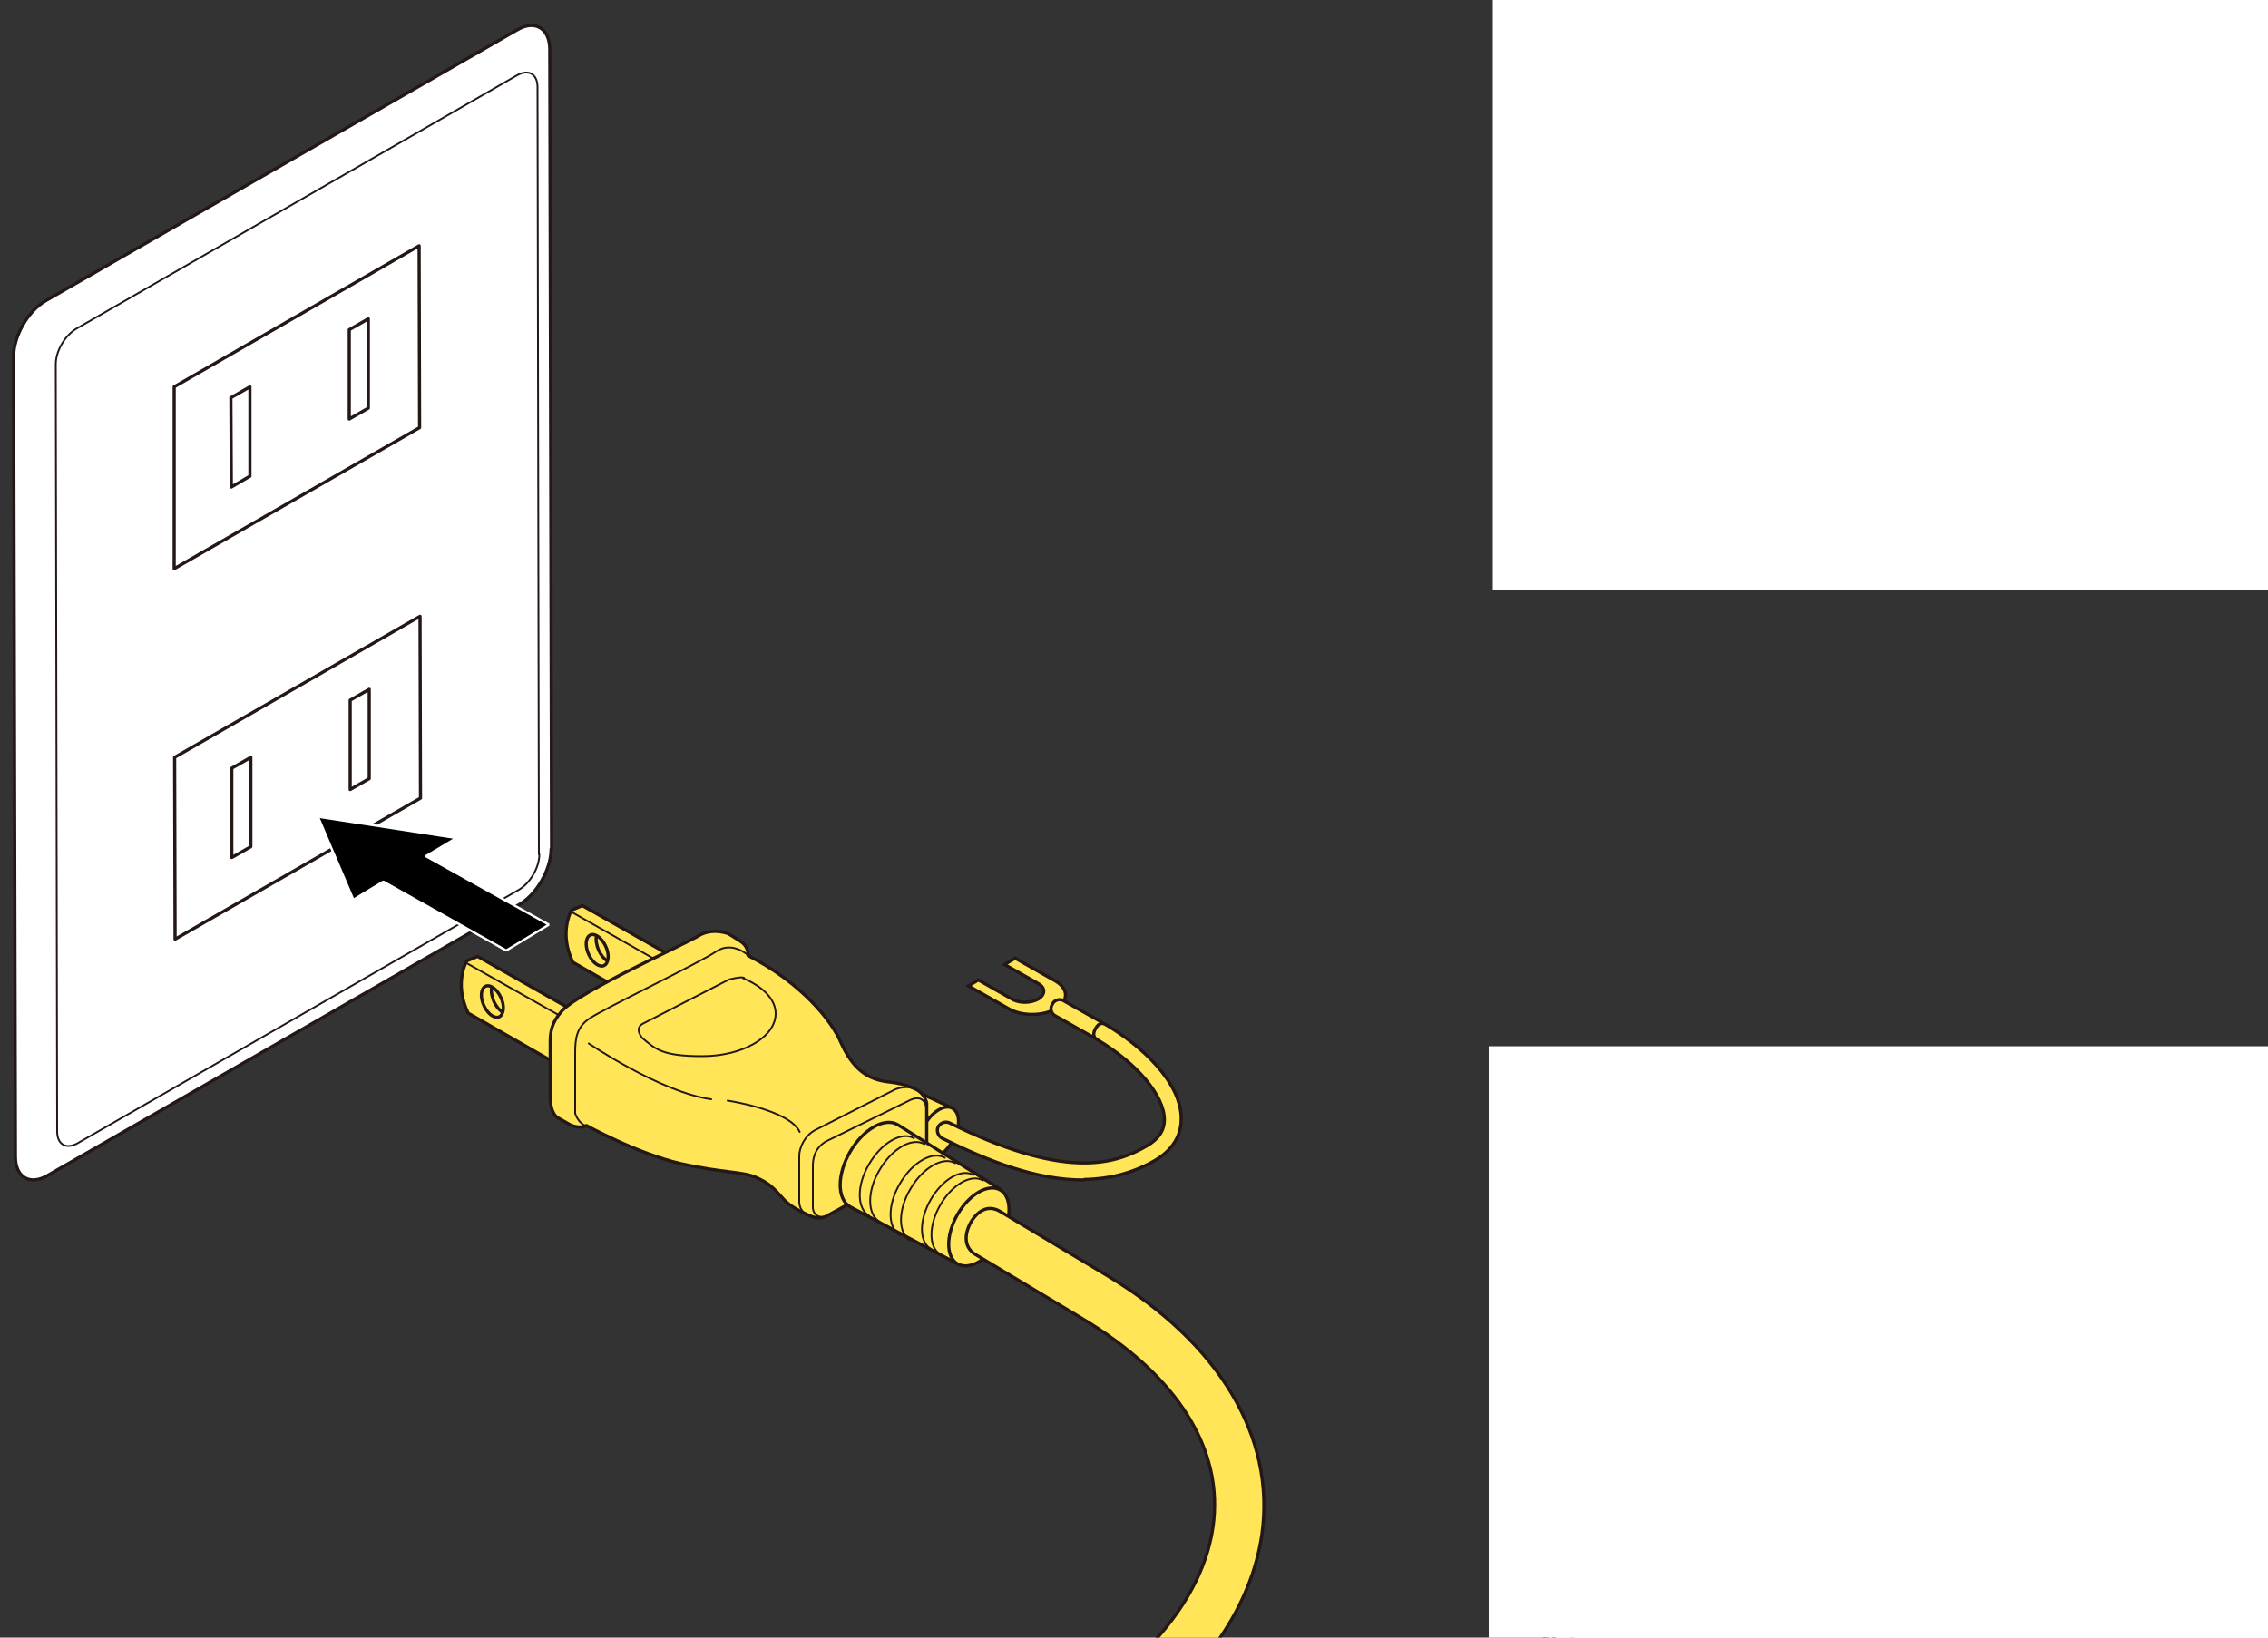 <?xml version="1.0" encoding="UTF-8"?>
<svg id="_レイヤー_1" data-name="レイヤー_1" xmlns="http://www.w3.org/2000/svg" version="1.1" viewBox="0 0 500 361.1">
  <rect x="0" y="0" width="500" height="361.1" fill="#333333" stroke="none"/>
  <!-- Generator: Adobe Illustrator 29.1.0, SVG Export Plug-In . SVG Version: 2.1.0 Build 142)  -->
  <defs>
    <style>
      .st0, .st1 {
        fill: #231815;
      }

      .st2, .st3, .st4, .st5, .st6, .st7, .st8, .st9, .st10, .st11, .st12, .st13, .st14, .st15, .st16, .st17, .st18, .st19, .st20, .st21, .st22, .st23, .st24, .st25, .st26 {
        stroke: #231815;
      }

      .st2, .st3, .st27, .st5, .st28, .st29, .st19, .st21, .st30, .st23, .st26 {
        stroke-width: .7px;
      }

      .st2, .st31, .st32, .st28, .st10, .st11, .st14, .st16, .st20, .st26 {
        fill: #fff;
      }

      .st3, .st4, .st27, .st5, .st33, .st6, .st8, .st29, .st11, .st15, .st18, .st22, .st23, .st25, .st26 {
        stroke-linejoin: round;
      }

      .st3, .st34, .st35, .st33, .st8, .st9, .st29, .st12, .st18, .st21, .st25 {
        fill: none;
      }

      .st4, .st27, .st5, .st36, .st6, .st15, .st17, .st19, .st22, .st30, .st23, .st24 {
        fill: #ffe557;
      }

      .st4, .st35, .st36, .st8, .st11, .st16, .st22, .st25 {
        stroke-width: .4px;
      }

      .st27, .st34, .st35, .st33, .st32, .st28, .st36, .st29, .st30 {
        stroke: #000;
      }

      .st27, .st5, .st33, .st6, .st8, .st29, .st15, .st22 {
        stroke-linecap: round;
      }

      .st34, .st33, .st32, .st7, .st9, .st10, .st12, .st13, .st24 {
        stroke-width: .4px;
      }

      .st37 {
        stroke: #fff;
        stroke-miterlimit: 1;
        stroke-width: .5px;
      }

      .st6 {
        stroke-width: .6px;
      }

      .st7 {
        fill: #f29600;
      }

      .st7, .st9, .st13, .st20 {
        stroke-miterlimit: 10;
      }

      .st13 {
        fill: #1eaa39;
      }

      .st1 {
        fill-rule: evenodd;
      }

      .st14, .st17, .st18, .st20 {
        stroke-width: .7px;
      }

      .st15 {
        stroke-width: .4px;
      }
    </style>
  </defs>
  <g>
    <g>
      <path class="st26" d="M121.5,187.2c0,4.5-3.2,10.1-7.1,12.3l-103.9,59.7c-3.9,2.3-7.1.4-7.1-4.1l-.4-176.5c0-4.5,3.2-10.1,7.1-12.3L114,6.6c3.9-2.3,7.1-.4,7.2,4.1l.4,176.6Z"/>
      <path class="st11" d="M118.9,188.4c0,2.9-2,6.3-4.5,7.8l-97.3,55.9c-2.5,1.4-4.5.3-4.5-2.6l-.3-169.2c0-2.9,2-6.3,4.5-7.8L114,16.6c2.5-1.4,4.5-.3,4.5,2.6l.3,169.2Z"/>
      <g>
        <polygon class="st3" points="92.5 94.3 38.4 125.4 38.4 85.3 92.4 54.2 92.5 94.3"/>
        <polygon class="st3" points="81.2 90 77 92.4 77 72.7 81.2 70.3 81.2 90"/>
        <polygon class="st3" points="55.1 105 51 107.4 50.9 87.7 55.1 85.3 55.1 105"/>
      </g>
      <g>
        <polygon class="st3" points="92.7 176 38.6 207.1 38.5 167 92.6 135.9 92.7 176"/>
        <polygon class="st3" points="81.4 171.7 77.2 174.1 77.2 154.4 81.4 152 81.4 171.7"/>
        <polygon class="st3" points="55.3 186.7 51.1 189.1 51.1 169.4 55.3 167 55.3 186.7"/>
      </g>
    </g>
    <g>
      <g>
        <g>
          <path class="st5" d="M203.2,254.7l-3.3-1.9c-.7-1.8-2.1-5.6-1-7.6,1.6-2.9,3.4-4.2,4.9-3.7l6.3,2.9"/>
          <path class="st5" d="M203.8,255.3c-1.7-1-1.8-4.2,0-7.2,1.7-3,4.5-4.7,6.2-3.7,1.7,1,1.8,4.2,0,7.2-1.7,3-4.5,4.7-6.2,3.7Z"/>
        </g>
        <g>
          <path class="st19" d="M221.5,212.7l7.4,4.2c1.6.9,1.6,2.4,0,3.4-1.6.9-4.2,1-5.8,0l-7.4-4.2-2.2,1.3,9,5.1c2.8,1.6,7.5,1.6,10.3-.1,2.8-1.7,2.8-4.3,0-6l-9-5.1-2.2,1.3Z"/>
          <path class="st19" d="M237.3,218.1h.4c.9,0,1.7.8,1.7,1.7v9.4c0,.9-.8,1.7-1.7,1.7h-.4c-.9,0-1.7-.8-1.7-1.7v-9.4c0-.9.8-1.7,1.7-1.7Z" transform="translate(-74.6 321.3) rotate(-60.6)"/>
        </g>
        <path class="st19" d="M239.1,260.2c-10.6.1-21.5-4.3-31.4-9.2-.9-.5-1.3-1.6-.9-2.5.5-.9,1.6-1.3,2.5-.9,24.9,12.3,36,9.5,43.5,5.1,2.6-1.5,3.9-3.4,3.9-5.8,0-5.3-6.1-12.5-14.9-17.7-.9-.5-.8-1.6-.2-2.5.5-.9,1.2-1.3,2.1-.8,7.7,4.5,16.8,12.7,16.7,20.9,0,2.6-1,6.3-5.8,9.1-5,2.9-10.3,4.1-15.7,4.2Z"/>
      </g>
      <g>
        <g>
          <g>
            <path class="st23" d="M128.4,224l-23.1-13.1-2.4,1s-2.9,4.9.3,11.5l21.8,12.5"/>
            <line class="st25" x1="102.9" y1="212.4" x2="126.3" y2="225.6"/>
            <path class="st3" d="M106.7,221.8c.9,1.9,2.4,2.9,3.4,2.4,1-.5,1.2-2.5.3-4.3-.9-1.9-2.4-2.9-3.4-2.4-1,.5-1.2,2.4-.3,4.3Z"/>
          </g>
          <path class="st3" d="M108.4,217.7c-.2.9,0,2,.5,3.2.5,1,1.1,1.8,1.8,2.2"/>
        </g>
        <g>
          <g>
            <path class="st23" d="M151.5,212.8l-23.1-13.1-2.4,1s-2.9,4.9.3,11.5l21.8,12.5"/>
            <line class="st4" x1="126" y1="201.1" x2="149.4" y2="214.4"/>
            <path class="st3" d="M129.8,210.5c.9,1.9,2.4,2.9,3.4,2.4,1-.5,1.2-2.5.3-4.3-.9-1.9-2.4-2.9-3.4-2.4-1,.5-1.2,2.4-.3,4.3Z"/>
          </g>
          <path class="st23" d="M131.5,206.4c-.2.9,0,2,.5,3.2.5,1,1.1,1.8,1.8,2.2"/>
        </g>
        <path class="st5" d="M204.3,256.3v-13s-.3-2.2-2.6-3.2c-2.3-1-3.8-1.3-5.6-1.5-4.8-.5-8.1-2.8-10.8-8.9-2-4.6-8.5-12.9-20.4-19,0,0,.3-1.8-1.6-3.1l-2.7-1.7s-3.5-1.4-6.5.4c-3,1.9-26.2,12.2-30.2,16.6-2.4,2.7-2.6,4.7-2.6,7.2v11.8s-.1,3.5,1.7,4.6l2.3,1.3s2,1.3,4,.4c0,0,11.2,6.2,20.8,8.4,9.5,2.1,13.5,1.7,16.5,3,3.2,1.4,4,2.5,6.2,4.9,1.3,1.4,3.2,2.4,4.7,3.1,2.5,1.3,3.7,1.2,5.2.3l21.5-11.8Z"/>
        <path class="st8" d="M204.3,244.8s-.1-4.3-4.3-1.9l-17.3,8.5c-2.5,1.1-3.5,3.3-3.5,5.6v9.3s0,2.7,3.2,1.9"/>
        <path class="st8" d="M201.7,240.1s-1.6-.9-4.3.1l-17.7,9c-2.3,1.2-3.5,3.9-3.5,5.7v9.9s-.2,1.9,1.6,3.1"/>
        <path class="st8" d="M165,210.7s-3.5-3.3-7.1-.9c-3.6,2.5-25.4,12.9-28.1,14.9-2.6,1.8-3,4.2-3,7.4v13.4s.6,2.3,2.7,2.9"/>
        <path class="st8" d="M129.8,230.1s15.9,10.8,27,12.3"/>
        <path class="st8" d="M160.4,242.7s13.6,2,15.9,6.9"/>
        <path class="st8" d="M163.8,215.7c4.3,1.8,7.2,4.6,7.2,7.8,0,5.2-7.3,9.4-16.2,9.4s-10.3-1.6-13.2-4c0,0-1.8-2,0-3.1l19.1-9.8s2.6-.7,3.3-.4Z"/>
        <g>
          <g>
            <path class="st5" d="M211.1,278.7l-23.7-12.6c-2.9-1.7-2.9-7.1,0-12.1,2.9-5,7.6-7.7,10.5-6l22.7,14.3"/>
            <path class="st5" d="M211.1,278.7c-2.6-1.5-2.6-6.4,0-10.9,2.6-4.5,6.8-6.9,9.4-5.4,2.6,1.5,2.6,6.4,0,10.9-2.6,4.5-6.8,6.9-9.4,5.4Z"/>
          </g>
          <g>
            <path class="st8" d="M207.3,276.6c-2.6-1.5-2.6-6.4,0-10.9,2.6-4.5,6.8-6.9,9.4-5.4"/>
            <path class="st8" d="M205.2,275.4c-2.6-1.5-2.6-6.4,0-10.9,2.6-4.5,6.8-6.9,9.4-5.4"/>
          </g>
          <g>
            <path class="st8" d="M200.7,273.6c-2.7-1.6-2.8-6.7,0-11.4,2.7-4.7,7.2-7.3,9.9-5.7"/>
            <path class="st8" d="M198.4,272.4c-2.7-1.6-2.8-6.7,0-11.4,2.7-4.7,7.2-7.3,9.9-5.7"/>
          </g>
          <g>
            <path class="st8" d="M193.9,269.4c-2.7-1.6-2.8-6.7,0-11.4,2.7-4.7,7.2-7.3,9.9-5.7"/>
            <path class="st8" d="M191.6,268.1c-2.7-1.6-2.8-6.7,0-11.4,2.7-4.7,7.2-7.3,9.9-5.7"/>
          </g>
        </g>
      </g>
    </g>
    <g>
      <path class="st2" d="M349-9.6v46.6c0,4.1,2.6,8.3,8,11.4l125.7,72.9c10.6,6.2,28,6.2,38.6,0l396.1-229.8c5.3-3.1,8-7.1,8-11.2v-46.2"/>
      <path class="st2" d="M917.1-153.4l-396.1,229.8c-10.6,6.2-28,6.2-38.6,0L356.7,3.4c-10.6-6.2-10.6-16.2,0-22.4l396.1-229.8c10.6-6.2,28-6.2,38.6,0l125.7,72.9c10.6,6.2,10.6,16.2,0,22.4Z"/>
      <g>
        <g>
          <polygon class="st3" points="744.6 -20 747 -24.5 749.3 -27.4 749.3 -33.6 721.9 -17.8 721.9 -11.6 724.3 -11.4 726.6 -9.7 744.6 -20"/>
          <polygon class="st11" points="743.3 -26.6 724.7 -15.9 724.7 -17.9 743.3 -28.6 743.3 -26.6"/>
        </g>
        <line class="st9" x1="744.9" y1="-19.9" x2="738.1" y2="-23.5"/>
        <line class="st9" x1="749.6" y1="-27.3" x2="743.7" y2="-30.4"/>
        <line class="st9" x1="743.4" y1="-28.5" x2="741.9" y2="-29.2"/>
        <line class="st9" x1="724.6" y1="-15.9" x2="722.1" y2="-17.1"/>
        <line class="st9" x1="724.3" y1="-11.6" x2="721.8" y2="-12.8"/>
      </g>
      <g>
        <g>
          <polygon class="st9" points="897.6 -125.5 897.6 -103.4 870.1 -87.6 870.1 -109.7 897.6 -125.5"/>
          <polygon class="st7" points="891.6 -120.5 891.6 -118.3 897.1 -121.5 897.1 -123.6 891.6 -120.5"/>
          <polygon class="st13" points="870.6 -108.4 870.6 -106.3 876.1 -109.4 876.1 -111.6 870.6 -108.4"/>
          <polygon class="st20" points="887.7 -122.3 888.8 -120.5 889.9 -121.2 890 -116.1 895 -119 895 -104.7 872.9 -92 872.9 -106.3 877.9 -109.2 877.9 -114.3 879.2 -115 880.1 -118 887.7 -122.3"/>
        </g>
        <line class="st9" x1="894.7" y1="-104.8" x2="878.9" y2="-114.4"/>
        <line class="st9" x1="890" y1="-115.7" x2="883.1" y2="-119.8"/>
      </g>
      <g>
        <g>
          <polygon class="st26" points="799.5 -54.9 775.9 -41.3 775.8 -53.2 799.4 -66.8 799.5 -54.9"/>
          <polygon class="st26" points="796.1 -63.3 777.2 -52.4 777.2 -50 796.1 -60.9 796.1 -63.3"/>
        </g>
        <line class="st12" x1="799.5" y1="-54.9" x2="792.5" y2="-58.9"/>
        <line class="st12" x1="796.1" y1="-63.4" x2="794.9" y2="-64.1"/>
        <line class="st12" x1="777" y1="-49.9" x2="775.8" y2="-50.6"/>
      </g>
      <g>
        <g>
          <polygon class="st26" points="845.1 -81.2 821.5 -67.7 821.5 -79.6 845.1 -93.1 845.1 -81.2"/>
          <polygon class="st26" points="841.7 -89.7 822.8 -78.8 822.8 -76.4 841.8 -87.2 841.7 -89.7"/>
        </g>
        <line class="st12" x1="845.1" y1="-81.2" x2="838.2" y2="-85.2"/>
        <line class="st12" x1="841.8" y1="-89.8" x2="840.5" y2="-90.5"/>
        <line class="st12" x1="822.7" y1="-76.2" x2="821.5" y2="-76.9"/>
      </g>
      <g>
        <g>
          <path class="st18" d="M606.5,58.9l25.8-14.8c.6-.3,1.1-1.2,1.1-1.9v-8.1c0-.7-.5-1-1.1-.6l-27.8,16c-.6.3-1.1,1.2-1.1,1.9v5.5s3.1,2,3.1,2Z"/>
          <polygon class="st11" points="606.1 50.5 606.1 53.7 607.5 52.9 607.5 51.1 626.7 40.1 626.7 41.9 627.8 41.3 627.8 38 606.1 50.5"/>
        </g>
        <line class="st12" x1="632.1" y1="42.7" x2="627.7" y2="40.2"/>
        <line class="st12" x1="606.1" y1="53.7" x2="603.5" y2="52.2"/>
        <line class="st12" x1="627.8" y1="38" x2="626" y2="37"/>
        <line class="st12" x1="626.7" y1="41.9" x2="624.9" y2="40.9"/>
      </g>
      <g>
        <g>
          <path class="st18" d="M665.2,25.5l25.8-14.8c.6-.3,1.1-1.2,1.1-1.9V.7c0-.7-.5-1-1.1-.6l-27.8,16c-.6.3-1.1,1.2-1.1,1.9v5.5s3.1,2,3.1,2Z"/>
          <polygon class="st11" points="664.7 17.1 664.7 20.4 666.2 19.6 666.2 17.7 685.3 6.7 685.3 8.6 686.4 7.9 686.4 4.7 664.7 17.1"/>
        </g>
        <line class="st12" x1="690.7" y1="9.4" x2="686.4" y2="6.8"/>
        <line class="st12" x1="664.7" y1="20.4" x2="662.1" y2="18.9"/>
        <line class="st12" x1="686.4" y1="4.7" x2="684.6" y2="3.6"/>
        <line class="st12" x1="685.3" y1="8.6" x2="683.5" y2="7.6"/>
      </g>
      <g>
        <path class="st19" d="M570.6,70.5c0,3.7-2.6,8.2-5.8,10s-5.8.3-5.8-3.3,2.6-8.2,5.8-10,5.8-.3,5.8,3.3Z"/>
        <path class="st24" d="M565.5,71.5c0,1.5-1,3.3-2.3,4-1.3.7-2.3.1-2.3-1.3,0-1.5,1-3.3,2.3-4,1.3-.7,2.3-.1,2.3,1.3Z"/>
        <line class="st10" x1="564.9" y1="70" x2="562.9" y2="68.9"/>
        <path class="st10" d="M561.5,75.6s-2.3-1.3-2.1-1.2"/>
      </g>
      <g>
        <path class="st0" d="M430.3,69.8c-.3-.4-.6-.8-.9-1l-4.6-2.7c-.4-.2-.7-.2-.9-.1-.3.1-.4.4-.4.8v3.6c0,.4.1.8.4,1.3.3.4.6.8.9,1l4.6,2.7c.4.2.7.2.9.1.3-.1.4-.4.4-.8v-3.6c0-.4-.1-.9-.4-1.3M429.2,73.3h0c0,.2,0,.3-.1.3,0,0-.2,0-.3,0l-3.3-1.9c-.1,0-.2-.2-.3-.3,0-.2-.1-.3-.1-.5v-2.8c0-.1,0-.2.1-.3,0,0,.2,0,.3,0l3.3,1.9c.1,0,.3.2.3.4,0,.1.1.3.1.5v2.8Z"/>
        <path class="st0" d="M439.1,75.9c0-.4-.1-.9-.4-1.3-.3-.4-.6-.8-.9-1l-6.2-3.6v6.5s1.5.9,1.5.9v-4.7c0-.1,0-.3.1-.3,0,0,.2,0,.3,0l.6.4c.1,0,.3.2.3.4,0,.1.1.3.1.5v4.7s1.3.8,1.3.8v-4.7c0-.1,0-.3.2-.3,0,0,.2,0,.3,0l.6.4c.1,0,.2.2.3.4,0,.1.1.3.1.5v4.7s1.5.9,1.5.9v-5.1Z"/>
        <path class="st0" d="M416.6,62.9c0-.4.1-.7.4-.8.3-.1.6-.1.9.1l4.7,2.7v1.3s-4.1-2.3-4.1-2.3c-.1,0-.2,0-.3,0-.1,0-.1.1-.1.3v2.8c0,.1,0,.3.1.5,0,.1.2.3.3.3l4.1,2.3v1.3s-4.7-2.7-4.7-2.7c-.4-.2-.7-.6-.9-1-.3-.4-.4-.9-.4-1.3v-3.6Z"/>
        <path class="st0" d="M409.1,63.7l-4.1-2.4c-.4-.2-.7-.6-1-1-.3-.4-.4-.9-.4-1.3v-5.1s1.5.9,1.5.9v4.7c0,.2,0,.3.1.5,0,.2.2.3.3.4l3.5,2v1.3Z"/>
        <path class="st0" d="M396.7,50l6.1,3.5v1.3s-4.1-2.3-4.1-2.3c-.1,0-.2,0-.3,0,0,0-.1.1-.1.3v.3c0,.1,0,.3.1.5,0,.2.2.3.3.3l3.9,2.2v1.3s-3.9-2.2-3.9-2.2c-.1,0-.2,0-.3,0,0,0-.1.2-.1.3v.2c0,.1,0,.3.1.5,0,.1.2.3.3.3l4.1,2.3v1.3s-4.7-2.7-4.7-2.7c-.4-.2-.7-.6-.9-1-.3-.4-.4-.9-.4-1.3v-5.1Z"/>
        <path class="st0" d="M409.7,57.5l6.1,3.5v1.3s-4.1-2.3-4.1-2.3c-.1,0-.3,0-.3,0,0,0-.1.1-.1.3v.3c0,.1,0,.3.1.5,0,.2.2.3.3.3l3.9,2.2v1.3s-3.9-2.2-3.9-2.2c-.1,0-.3,0-.3,0,0,0-.1.2-.1.3v.2c0,.1,0,.3.1.5,0,.2.2.3.3.3l4.1,2.3v1.3s-4.7-2.7-4.7-2.7c-.4-.2-.7-.6-1-1-.3-.4-.4-.9-.4-1.3v-5.1Z"/>
      </g>
      <g>
        <path class="st0" d="M762.5-37.2c-.7.4-1.3.2-1.3-.8v-2.3s.4-.3.4-.3v2.3c0,.7.4.8.8.5s.8-.8.8-1.5v-2.3s.4-.3.4-.3v2.3c0,.9-.5,1.8-1.3,2.2M765.2-38.8c-.3.2-.7.3-1,.2l.3-.5c.2,0,.5,0,.7-.1.3-.2.6-.5.6-.8s-.3-.3-.5-.4c-.5,0-.9,0-.9-.7,0-.6.4-1.2.9-1.5s.6-.2.9-.2l-.2.6c-.2,0-.4,0-.6.1s-.5.4-.5.7c0,.4.3.4.7.4.4,0,.8,0,.8.7s-.5,1.3-1,1.6M767.7-40.2l-1,.6v-3.8s.9-.5.9-.5c.6-.3.9-.2.9.4s-.2.8-.4,1.1c.3,0,.5.1.6.6s-.3,1.2-1,1.6M767.5-43.4l-.3.2v1.2s.3-.2.3-.2c.5-.3.6-.7.6-1s-.2-.4-.6-.2M767.7-41.8l-.5.3v1.1s.5-.3.5-.3c.4-.2.6-.6.6-.9s-.2-.4-.5-.2M769.1-43.1l.9-.5v.4s-.9.5-.9.5v-.4ZM772.5-43l-.4-1-1,.6-.4,1.4-.5.3,1.2-4.5.3-.2,1.3,3-.5.3ZM771.6-45.2s0,0,0,0h0c0,.1-.3,1.4-.3,1.4l.7-.4-.3-.9Z"/>
        <polygon class="st0" points="859.2 -89.9 859.2 -93.6 859.6 -93.9 859.6 -90.6 860.9 -91.3 860.9 -90.8 859.2 -89.9"/>
        <path class="st0" d="M863.4-92.3l-.4-1-1,.6-.4,1.4-.5.3,1.2-4.5.3-.2,1.3,3-.5.3ZM862.5-94.5s0,0,0,0h0c0,.1-.3,1.4-.3,1.4l.7-.4-.3-.9Z"/>
        <path class="st0" d="M866.4-94l-1.7-1.7s0,0,0,0c0,0,0,0,0,.1v2.7s-.4.3-.4.3v-3.8s.4-.2.4-.2l1.7,1.7h0c0,0,0,0,0,0v-2.7s.4-.3.4-.3v3.8s-.3.2-.3.2Z"/>
        <g>
          <path class="st0" d="M650.8,27.9l-.8.5v-3.8s.8-.5.8-.5c1.1-.6,1.7-.2,1.7.9,0,1-.7,2.3-1.8,2.9M650.9,24.6l-.4.2v2.8s.3-.2.3-.2c1-.6,1.4-1.5,1.4-2.2,0-.8-.5-1.1-1.3-.7"/>
          <path class="st0" d="M654.1,24.6l-.6.4v1.5s-.4.3-.4.3v-3.8s1-.6,1-.6c.7-.4,1.1-.1,1.1.5s-.5,1.4-1,1.7M654,22.9l-.5.3v1.3s.5-.3.5-.3c.4-.2.6-.6.6-1s-.3-.5-.7-.3"/>
          <path class="st0" d="M647.6,33.7c-.4.3-.7.2-.7-.3s.2-.6.3-.8c-.1,0-.2,0-.3-.3,0-.4.3-.8.7-1s.7-.1.7.3-.1.5-.2.6c.1,0,.3,0,.3.4s-.3.9-.7,1.1M647.6,32.6c-.3.2-.4.4-.4.6s.2.3.4.2.4-.4.4-.7-.2-.3-.4-.1M647.6,31.5c-.2.1-.4.4-.4.6s.2.3.4.2.4-.3.4-.6-.1-.3-.4-.2"/>
          <polygon class="st0" points="649.8 32.4 649 31.8 648.9 31.9 648.9 32.9 648.6 33.1 648.6 30.7 648.9 30.6 648.9 31.5 649.7 30.1 650 29.9 649.2 31.4 650.2 32.2 649.8 32.4"/>
          <polygon class="st0" points="650.8 31.8 650.5 32 651.3 29.2 651.5 29 650.8 31.8"/>
          <path class="st0" d="M652.7,30.8c-.3.2-.6.2-.7.2l.2-.3c.1,0,.3,0,.6-.1.3-.2.5-.5.5-.7,0-.3-.2-.3-.4-.2h-.3c0,.1,0-.1,0-.1h.3c.2-.3.4-.5.4-.7s0-.3-.4-.1-.4.4-.5.6h-.2c0-.2.3-.6.7-.9s.6,0,.6.3-.1.5-.3.6c.2,0,.3.1.3.4s-.2.8-.8,1.2"/>
          <path class="st0" d="M654.3,29.8c-.4.2-.7,0-.7-.8s.2-1.4.7-1.6.7.1.7.8-.2,1.4-.7,1.7M654.3,27.7c-.3.2-.4.7-.4,1.2s.1.8.4.7.4-.7.4-1.2,0-.9-.4-.7"/>
          <polygon class="st0" points="656.6 28.5 656.6 27.5 655.6 28 655.6 29 655.3 29.2 655.3 26.9 655.6 26.7 655.6 27.7 656.6 27.2 656.6 26.1 656.9 26 656.9 28.3 656.6 28.5"/>
          <path class="st0" d="M657.6,27.6s0,0,0,0c0,0,0,0,0,0l.5-.3v.3s-1.1.6-1.1.6l.6-1.4s0,0,0,0c0,0,0,0,0,0l-.5.3v-.3s1-.6,1-.6l-.6,1.4Z"/>
        </g>
        <g>
          <path class="st0" d="M591.8,61.9l-.8.5v-3.8s.8-.5.8-.5c1.1-.6,1.7-.2,1.7.9,0,1-.7,2.3-1.8,2.9M591.8,58.5l-.4.2v2.8s.3-.2.3-.2c1-.6,1.4-1.5,1.4-2.2,0-.8-.5-1.1-1.3-.7"/>
          <path class="st0" d="M595.1,58.5l-.6.4v1.5s-.4.3-.4.3v-3.8s1-.6,1-.6c.7-.4,1.1-.1,1.1.5s-.5,1.4-1,1.7M594.9,56.8l-.5.3v1.3s.5-.3.5-.3c.4-.2.6-.6.6-1s-.3-.5-.7-.3"/>
          <path class="st0" d="M588.6,67.6c-.4.3-.7.2-.7-.3s.2-.6.3-.8c-.1,0-.2,0-.3-.3,0-.4.3-.8.7-1s.7-.1.7.3-.1.5-.2.6c.1,0,.3,0,.3.4s-.3.9-.7,1.1M588.6,66.5c-.3.2-.4.4-.4.6s.2.3.4.2.4-.4.4-.7-.2-.3-.4-.1M588.6,65.5c-.2.1-.4.4-.4.6s.2.3.4.2.4-.3.4-.6-.1-.3-.4-.2"/>
          <polygon class="st0" points="590.8 66.3 589.9 65.7 589.8 65.9 589.9 66.8 589.6 67 589.6 64.7 589.8 64.5 589.8 65.5 590.6 64 591 63.8 590.1 65.4 591.1 66.1 590.8 66.3"/>
          <polygon class="st0" points="591.8 65.7 591.5 65.9 592.2 63.1 592.5 63 591.8 65.7"/>
          <path class="st0" d="M593.6,64.7c-.3.2-.6.2-.7.2l.2-.3c.1,0,.3,0,.6-.1.3-.2.5-.5.5-.7,0-.3-.2-.3-.4-.2h-.3c0,.1,0-.1,0-.1h.3c.2-.3.4-.5.4-.7s0-.3-.4-.1-.4.4-.5.6h-.2c0-.2.3-.6.7-.9s.6,0,.6.3-.1.5-.3.6c.2,0,.3.1.3.4s-.2.8-.8,1.2"/>
          <path class="st0" d="M595.3,63.7c-.4.2-.7,0-.7-.8s.2-1.4.7-1.6.7.1.7.8-.2,1.4-.7,1.7M595.3,61.6c-.3.2-.4.7-.4,1.2s.1.8.4.7.4-.7.4-1.2,0-.9-.4-.7"/>
          <polygon class="st0" points="597.6 62.4 597.6 61.4 596.6 62 596.6 63 596.3 63.1 596.3 60.8 596.6 60.6 596.6 61.7 597.6 61.1 597.6 60.1 597.8 59.9 597.8 62.2 597.6 62.4"/>
          <path class="st0" d="M598.5,61.5s0,0,0,0c0,0,0,0,0,0l.5-.3v.3s-1.1.6-1.1.6l.6-1.4s0,0,0,0c0,0,0,0,0,0l-.5.3v-.3s1-.6,1-.6l-.6,1.4Z"/>
        </g>
        <g>
          <path class="st0" d="M551.5,76.2c0,0,0,0,0,0l-.4.2c0,0,0,.1,0,.2v1.6s.6-.3.6-.3v-1.6Z"/>
          <path class="st0" d="M553.2,75.2c0,0,0,0,0,0l-.4.2c0,0,0,.1,0,.2v1.6s.6-.3.6-.3v-1.6Z"/>
          <path class="st0" d="M552.6,81.7l-1.1.6c-.3.2-.5,0-.5-.3v-.4c-.5,0-.8-.5-.8-1.1v-1s0,0,0,0c-.2,0-.3,0-.3-.2v-.5c0-.2.1-.4.3-.5l4-2.3c.2,0,.3,0,.3.2v.5c0,.2-.1.4-.3.5h0c0,0,0,1,0,1,0,.6-.3,1.4-.8,2v.4c0,.3-.2.8-.5.9M550.2,79.1h.2c.1-.2.2-.1.2,0v1.2c0,.5.3.8.7.8,0,0,.1,0,.1.1v.5c0,.1,0,.1.2,0l1.1-.6c0,0,.2-.2.2-.3v-.5c0,0,0-.2.1-.3.4-.5.7-1.1.7-1.6v-1.2c0-.1,0-.3.2-.3h.2c0-.1,0-.4,0-.4l-3.8,2.2v.3Z"/>
          <path class="st0" d="M551.9,81.9v.3c0,.7.5,1,1.1.6l.4-.2v-.5s-.4.2-.4.2c-.4.2-.7,0-.7-.4v-.3s-.5.3-.5.3Z"/>
          <polygon class="st1" points="569.2 81.6 569.2 82.6 569.9 82.1 569.9 82.7 569.2 83.1 569.2 84 568.7 84.3 568.7 83.4 568 83.8 568 83.3 568.7 82.8 568.7 81.9 569.2 81.6"/>
          <polygon class="st1" points="560.2 87.7 562.2 86.6 562.2 87.1 560.2 88.2 560.2 87.7"/>
          <path class="st1" d="M564.6,83.4c.7-.4,1.2-.3,1.6.1l-.4.5c-.2-.3-.7-.4-1.2-.1-.7.4-1.3,1.5-1.3,2.3s.6,1.2,1.3.8.9-.8,1.2-1.4h.4c-.3.8-.9,1.6-1.5,2-1,.6-1.8.1-1.8-1s.8-2.5,1.8-3.1"/>
          <path class="st1" d="M564.6,84.5c.4-.2.8-.1.9.3l1.8-1v.5s-1.8,1-1.8,1c0,.5-.4,1-.9,1.3s-.9,0-.9-.5.4-1.3.9-1.5"/>
          <polygon class="st1" points="551 94.8 553.4 93.4 553.4 94.2 551 95.6 551 94.8"/>
          <polygon class="st1" points="554.6 92.7 557 91.3 557 92.1 554.6 93.5 554.6 92.7"/>
          <polygon class="st1" points="547.4 95 557 89.5 557 90.3 547.4 95.8 547.4 95"/>
          <polygon class="st1" points="547.4 96.8 549.9 95.4 549.9 96.2 547.4 97.6 547.4 96.8"/>
          <path class="st0" d="M548.2,92.8l-.6.4v-2.4s.6-.4.6-.4c.6-.3,1.1-.2,1.1.6s-.5,1.5-1.1,1.9M548.2,90.8h-.2c0,.1,0,1.6,0,1.6h.2c.4-.3.6-.8.6-1.2s-.3-.6-.6-.4"/>
          <path class="st0" d="M550.7,91.5c-.6.4-1.1.1-1.1-.7s.5-1.5,1.1-1.9.5-.2.8,0l-.3.5c-.1,0-.3,0-.5,0-.4.2-.6.7-.6,1.1s.2.7.6.5.4-.4.5-.6l.3.2c-.2.4-.4.6-.8.9"/>
          <path class="st0" d="M552.9,89l-.5,1,.7-.4v.5s-1.5.8-1.5.8l.9-1.9c0-.2.1-.3.1-.5s0-.2-.2-.1-.3.2-.3.5h0c0,0-.4.3-.4.3h0c0-.6.4-1,.7-1.3s.7-.2.7.3,0,.5-.2.7"/>
          <path class="st0" d="M556.1,88.3l-.4.3-.7-2,.5-.3.4,1.3c0,0,0,.1,0,.1,0,0,0,0,0-.2l.4-1.8.5-.3-.7,2.8Z"/>
          <path class="st0" d="M554.2,89.5c-.5.3-.8,0-.9-.8s.3-1.4.8-1.7.9,0,.9.8-.3,1.5-.8,1.8M554.2,87.4c-.3.2-.4.7-.4,1s0,.8.4.6.4-.7.4-1,0-.8-.4-.6"/>
        </g>
        <path class="st0" d="M808-63.3c-.7.4-1.3.2-1.3-.8v-2.3s.4-.3.4-.3v2.3c0,.7.4.8.8.5s.8-.8.8-1.5v-2.3s.4-.3.4-.3v2.3c0,.9-.5,1.8-1.3,2.2M810.7-64.9c-.3.2-.7.3-1,.2l.3-.5c.2,0,.5,0,.7-.1.3-.2.6-.5.6-.8s-.3-.3-.5-.4c-.5,0-.9,0-.9-.7s.4-1.2.9-1.5.6-.2.9-.2l-.2.6c-.2,0-.4,0-.6.1s-.5.4-.5.7c0,.4.3.4.7.4.4,0,.8,0,.8.7s-.5,1.3-1,1.6M813.2-66.4l-1,.6v-3.8s.9-.5.9-.5c.6-.3.9-.2.9.4s-.2.8-.4,1.1c.3,0,.5.1.6.6s-.3,1.2-1,1.6M813-69.5l-.3.2v1.2s.3-.2.3-.2c.5-.3.6-.7.6-1s-.2-.4-.6-.2M813.2-68l-.5.3v1.1s.5-.3.5-.3c.4-.2.6-.6.6-.9s-.2-.4-.5-.2M814.6-69.3l.9-.5v.4s-.9.5-.9.5v-.4ZM817.9-69.1l-.4-1-1,.6-.4,1.4-.5.3,1.2-4.5.3-.2,1.3,3-.5.3ZM817-71.3s0,0,0,0h0c0,.1-.3,1.4-.3,1.4l.7-.4-.3-.9Z"/>
        <g>
          <polygon class="st0" points="711.1 -7.7 711.1 -5.5 710.3 -5.1 710.3 -5.9 709 -5.1 709 -4.3 708.3 -3.9 708.3 -6.1 709 -6.6 709 -5.6 710.3 -6.4 710.3 -7.3 711.1 -7.7"/>
          <path class="st0" d="M713.5-8.6l-2.1,1.2v-.6s2.3-1.3,2.3-1.3c.1,0,.3,0,.4,0,0,0,.2.2.2.3v1.1c0,.2,0,.3-.1.5,0,.2-.2.3-.4.4l-2.3,1.3v-1.3s.7-.4.7-.4v.8s1.4-.8,1.4-.8v-1.1Z"/>
          <path class="st0" d="M718-11.5c0,0,.1.2.1.3v1.6s-.7.4-.7.4v-1.7s-.7.4-.7.4v1.7s-.7.4-.7.4v-1.7s-.7.4-.7.4v1.7s-.7.4-.7.4v-2.2s3.1-1.8,3.1-1.8c.1,0,.3,0,.4,0"/>
          <polygon class="st0" points="719.2 -11 719.2 -10.2 718.4 -9.7 718.4 -12 719.2 -12.4 719.2 -11.5 719.2 -11.2 719.2 -11"/>
        </g>
      </g>
      <g>
        <path class="st0" d="M647.4-106.8l.3-.2-1-.6s0,0,0,0h.2c0,0,0,0,0-.1l1,.6.3-.2h.1c0,0,0,0,0,0l-.8.4h-.1ZM645.2-106.6s0,0,0,0h.2c0,0,0,0,0-.1l.8.4v-.3c-.2,0-.1,0-.1,0h.1c0,0,0-.1,0,0h.4c0,0-.7-.3-.7-.3,0,0,0,0,0,0h.2c0,0,0,0,0,0h0s1.1.6,1.1.6c0,0,0,0,0,0h-.2c0,.1,0,.1,0,.1h-.7c0-.1,0-.1,0-.1h0s.2.4.2.4c0,0,0,0,0,0h-.2c0,0,0,0,0,0l-1.1-.6ZM591.3-70.7s0,0,0,0l.3-.2-1-.6s0,0,0,0h.2c0,0,1,.5,1,.5l.3-.2s0,0,0,0h.1c0,0,0,0,0,0l-.8.5s0,0,0,0h-.1ZM589.1-70.5s0,0,0,0h.2c0,0,0,0,0,0l.8.5-.2-.3s0,0,0,0h.2c0,0,0,0,0-.1h.5c0,0-.8-.4-.8-.4h.2c0-.1,1.1.5,1.1.5,0,0,0,0,0,0h-.2c0,.1,0,.1,0,.1h-.7c0-.1,0-.2,0-.2,0,0,0,0,0,0l.2.4s0,0,0,0h-.1c0,0,0,.1,0,.1h0s-1.1-.7-1.1-.7ZM646.1-97.5s0,0,0,0c0,0,0,0,0,0l1.4-.8-5-2.9s0,0,0,0c0,0,0,0,0,0l.8-.5s.1,0,.2,0c0,0,.1,0,.2,0l5,2.9,1.4-.8s0,0,.2,0c0,0,.1,0,.1,0l.7.4c0,0,0,.1,0,.2l-4,2.3s0,0-.2,0c0,0-.1,0-.2,0l-.7-.4ZM635.7-97.4s0,0,0,0c0,0,0,0,0,0l.8-.5s.1,0,.2,0c0,0,.1,0,.2,0l2.5,1.5,2.3-1.3-2.5-1.5s0,0,0,0c0,0,0,0,0,0l.8-.5s0,0,.2,0c0,0,.1,0,.2,0l5.8,3.3s0,0,0,0c0,0,0,0,0,0l-.8.5s0,0-.2,0c0,0-.1,0-.2,0l-2.3-1.3-2.3,1.3,2.3,1.3c0,0,0,.1,0,.2l-.8.5s0,0-.2,0c0,0-.1,0-.2,0l-5.8-3.3ZM632.2-93c-.4-.2-.7-.5-.9-.7-.4-.4-.4-.9,0-1.3.4-.4,1.1-.8,1.8-1.1.7-.2,1.5-.2,2.3,0,.5.1.9.3,1.3.5l3.7,2.1c0,0,0,.1,0,.2h0s-.8.5-.8.5c0,0,0,0-.2,0,0,0-.1,0-.2,0l-3.7-2.1c-.3-.2-.6-.3-.9-.4-.2,0-.5,0-.8,0-.3,0-.6.2-.8.3-.2.1-.4.3-.5.5,0,.2,0,.3.1.5.2.2.4.4.7.5l3.7,2.1c0,0,0,.1,0,.2l-.8.5s0,0-.2,0c0,0-.1,0-.2,0l-3.7-2.1ZM624.7-90.9c-.2-.1-.2-.3,0-.4h0s.9-.5.9-.5c0,0,.2-.1.4-.1.2,0,.3,0,.5,0l5.8,1.3s.1,0,.1,0c0,0,0,0,0,0l-4.1-2.4c0,0,0-.1,0-.2l.7-.4s.1,0,.2,0c0,0,.1,0,.2,0l5.6,3.2c0,0,.1.1.1.2,0,0,0,.1-.1.2l-.9.5c0,0-.2,0-.3,0-.1,0-.2,0-.4,0l-6.1-1.3s0,0-.1,0c0,0,0,0,0,0l4.3,2.5s0,0,0,0c0,0,0,0,0,0l-.7.4s0,0-.2,0c0,0-.1,0-.2,0l-5.6-3.2ZM621.4-86.5c-.5-.3-.8-.6-1-1-.2-.3-.2-.7,0-1,.2-.4.6-.7,1.1-1l.6-.3c.2-.1.4-.2.7-.4.2,0,.3-.1.4-.2.1,0,.3,0,.5,0l5.5,3.2c.1,0,.2.2,0,.3,0,0-.2.1-.4.3-.2.1-.4.2-.6.4l-.6.3c-.5.3-1,.5-1.7.6-.6.1-1.2.1-1.7,0-.6-.1-1.2-.3-1.7-.6l-1.2-.7ZM622.5-87.2l1.2.7c.3.2.7.3,1.1.4.3,0,.7,0,1,0,.3,0,.6-.2.9-.4,0,0,.2,0,.3-.1l.4-.3-4.2-2.5-.4.2c-.1,0-.2.1-.3.2-.3.1-.5.3-.6.5-.1.2-.1.4,0,.6.2.2.4.4.7.6h0ZM614.8-85.2c-.1,0-.1-.1,0-.2,0,0,.1,0,.2-.1,0,0,.2-.1.4-.3l.4-.3.5-.3c.3-.2.7-.4,1.1-.5.4-.1.8-.1,1.2,0,.5,0,.9.2,1.3.5l2.9,1.7c.4.2.7.5.8.7,0,.2,0,.5-.2.7-.2.2-.5.5-.8.7-.5.3-1.1.6-1.7.8,0,0-.1,0-.2,0,0,0-.1,0-.2,0l-.5-.3c0,0-.1-.1,0-.2h0s1.7-1,1.7-1c.2,0,.3-.2.3-.4,0-.2-.2-.3-.4-.4l-.9-.5-2.2,1.3s-.1,0-.2,0c0,0-.1,0-.2,0l-.6-.3s0,0,0,0c0,0,0,0,0,0l2.2-1.3-1.1-.6c-.2-.1-.4-.2-.7-.2-.3,0-.5,0-.7.2l-1.7,1s-.1,0-.2,0c0,0-.1,0-.2,0l-.5-.3ZM609.3-82.2c0,0,0,0,0-.1l1-.6s0,0,.1,0c0,0,.1,0,.2,0l3.4.6.7-.4c0,0,.1,0,.2,0l-2.2-1.3s0,0,0,0c0,0,0,0,0,0l.8-.5s0,0,.2,0c0,0,.1,0,.2,0l5.7,3.3c0,0,.1,0,.1.1,0,0,0,.1-.1.2-.4.4-.9.7-1.5,1-.6.4-1.3.6-2.1.7-.8,0-1.6,0-2.1-.4h0c-.4-.2-.6-.5-.7-.8,0-.3,0-.6.2-.8l-3.7-.6s0,0,0,0h0ZM614.8-80.6h0c.2.2.6.3,1,.3.4,0,.8-.2,1.1-.4l.4-.2c.1,0,.2-.1.3-.2l-1.8-1.1-.7.4c-.4.2-.6.4-.7.7,0,.2.2.4.4.6h0ZM606-78.4c-.4-.2-.6-.5-.7-.8,0-.3,0-.6.3-.8.3-.3.7-.6,1.2-.9.5-.3,1-.5,1.5-.8.1,0,.3,0,.4,0,.2,0,.3,0,.4.1l5.2,3c0,0,.1,0,.2.2,0,0,0,0,0,.1,0,0,0,.1-.1.2-.1,0-.3.2-.5.4-.2.1-.5.3-.8.5-.3.2-.7.4-1.1.5-.3.1-.7.2-1.1.3-.3,0-.7,0-1,0-.4,0-.7-.2-1-.3h-.2c-.2-.2-.3-.3-.4-.4-.1-.1-.2-.3-.2-.4,0-.1,0-.3.1-.4-.3,0-.7.1-1.1,0-.4,0-.7-.2-1-.3h-.1ZM609.7-77.6h.1c.2.2.4.2.6.2.3,0,.5,0,.7-.1.3-.1.6-.3.9-.4l.6-.3-1.7-1-1,.6c-.3.1-.5.3-.5.6,0,.2.1.3.3.5h0ZM607.1-79.1h.1c.2.2.5.3.9.3.4,0,.8-.1,1-.3l1.1-.6-1.8-1-.7.4c-.4.2-.7.5-.9.7,0,.2,0,.4.3.5h0ZM601.5-74.9c-.5-.3-.9-.6-1.2-1-.2-.3-.2-.7,0-1,.2-.3.5-.6.9-.9.4-.2.9-.4,1.5-.5.5-.1,1.1-.1,1.7,0,.7.1,1.3.4,1.7.7l1.1.6c.5.3.9.6,1.1,1,.2.3.2.7,0,1-.2.3-.5.6-.9.9-.4.2-.9.4-1.5.5-.5,0-1.1,0-1.7,0-.7-.1-1.3-.4-1.7-.7l-1.1-.6ZM602.7-75.6l1.1.6c.4.3.9.5,1.5.5.5,0,1,0,1.3-.3.4-.2.5-.5.5-.8-.1-.3-.5-.6-.9-.9l-1.1-.6c-.4-.3-.9-.5-1.5-.5-.5,0-1,0-1.3.3-.4.2-.6.5-.5.8.2.3.5.6.9.8h0ZM594.8-73.7s0,0,0,0c0,0,0,0,0-.1.2-.1.4-.3.6-.4.3-.2.5-.3.7-.5.3-.2.7-.4,1.1-.5.4-.1.8-.1,1.2,0,.5,0,.9.2,1.3.5l4.3,2.5s0,0,0,0c0,0,0,0,0,0l-.8.5s0,0-.2,0c0,0-.1,0-.2,0l-4.3-2.5c-.2-.1-.4-.2-.7-.2-.3,0-.5,0-.7.2l-1.5.9s-.1,0-.2,0c0,0-.1,0-.2,0l-.6-.3ZM595.9-68.4s0,0,0,0c0,0,0,0,0,0l1.4-.8-5-2.9s0,0,0,0c0,0,0,0,0,0l.9-.5s.1,0,.2,0c0,0,.1,0,.2,0l5,2.9,1.4-.8s0,0,.2,0c0,0,.1,0,.1,0l.7.4s0,0,0,0c0,0,0,0,0,0l-4,2.3c0,0-.2,0-.3,0l-.7-.4Z"/>
        <path class="st0" d="M656.5-112.2c5.2-.9,10.7.9,12.2,4,.9,1.8.2,3.7-1.7,5.1l-3.8-5.3-3.5,2-2-3.5h2.2c0,.1-3.4-2.2-3.4-2.2ZM662.5-101.3l1.9,1.9-2.9-6.1-3.7,2.1-2.1-6.2-1.8.9.7-4.7-1,2c-.4.2-1.1.5-1.4.7-3.9,2.2-3.9,5.9,0,8.1,2.7,1.6,6.7,2.1,10.3,1.3h0Z"/>
      </g>
      <path class="st21" d="M925.3-159.5c0,4.1-2.7,8.1-8,11.2l-396.1,229.8c-10.6,6.2-28,6.2-38.6,0L357,8.6c-5.4-3.1-8.1-7.3-8-11.4"/>
      <path class="st12" d="M925.3-155.1c0,4.1-2.7,8.1-8,11.2l-396.1,229.8c-10.6,6.2-28,6.2-38.6,0L357,13c-5.4-3.1-8.1-7.3-8-11.4"/>
    </g>
    <g>
      <g>
        <g>
          <path class="st27" d="M613.2,101.6c1.4.8,1.5,3.4.2,5.9-1.3,2.5-3.6,3.8-5,3.1l-4.3-2.4c-3.3-2.2,1.3-10.6,4.9-8.9l4.3,2.4Z"/>
          <path class="st29" d="M611.4,100.7c-1.4-.8-3.7.6-5,3.1-1.3,2.5-1.3,5.1.2,5.9"/>
        </g>
        <g>
          <path class="st27" d="M633.4,112.6c1.4.8,1.5,3.4.2,5.9-1.3,2.5-3.6,3.8-5,3.1l-22.1-12c-3.3-2.2,1.3-10.6,4.9-8.9l22.1,12Z"/>
          <path class="st29" d="M632.2,112c-1.4-.8-3.7.6-5,3.1-1.3,2.5-1.3,5.1.2,5.9"/>
        </g>
      </g>
      <path class="st27" d="M656.7,120.2c2.9,1.6,3,6.8.3,11.8-2.7,4.9-7.2,7.7-10.1,6.1l-28.4-15.7c-6.7-4.4,2.7-21.2,9.7-17.9l28.4,15.7Z"/>
      <g>
        <path class="st27" d="M672.8,129.6c2.7,1.5,2.8,6.4.3,11.1-2.5,4.6-6.7,7.2-9.4,5.7l-19.9-10.2c-6.7-4.4,2.7-21.2,9.7-17.9l19.4,11.3Z"/>
        <path class="st27" d="M672.8,129.6c-2.7-1.5-6.9,1.1-9.4,5.8-2.5,4.6-2.4,9.6.3,11.1"/>
      </g>
      <g>
        <path class="st29" d="M659.4,144.5c-2.8-1.8-2.4-6.3-.7-10.1"/>
        <path class="st29" d="M668.8,127.3c-3.1-1.3-6.6,1.4-8.9,4.9"/>
      </g>
      <g>
        <path class="st29" d="M656.7,143c-2.8-1.8-2.4-6.3-.7-10.1"/>
        <path class="st29" d="M666.1,125.7c-3.1-1.3-6.6,1.4-8.9,4.9"/>
      </g>
      <g>
        <path class="st29" d="M654,141.4c-2.8-1.8-2.4-6.3-.7-10.1"/>
        <path class="st29" d="M663.4,124.2c-3.1-1.3-6.6,1.4-8.9,4.9"/>
      </g>
      <g>
        <path class="st29" d="M651.3,139.9c-2.8-1.8-2.4-6.3-.7-10.1"/>
        <path class="st29" d="M660.6,122.7c-3.1-1.3-6.6,1.4-8.9,4.9"/>
      </g>
      <g>
        <path class="st33" d="M637.4,132.1c-6.7-4.4,2.7-21.2,9.7-17.9"/>
        <path class="st33" d="M639.2,133.1c-6.7-4.4,2.7-21.2,9.7-17.9"/>
        <path class="st33" d="M641,134.1c-6.7-4.4,2.7-21.2,9.7-17.9"/>
      </g>
      <g>
        <path class="st33" d="M625.8,125.6c-6.7-4.4,2.7-21.2,9.7-17.9"/>
        <path class="st33" d="M627.6,126.6c-6.7-4.4,2.7-21.2,9.7-17.9"/>
        <path class="st33" d="M629.4,127.6c-6.7-4.4,2.7-21.2,9.7-17.9"/>
      </g>
    </g>
    <polygon class="st37" points="587.8 85.5 594.4 81.6 564 76.9 571.7 95.2 578.4 91.2 596.2 102.2 605.6 96.6 587.8 85.5"/>
    <polygon class="st37" points="93.9 188.8 100.6 184.8 70.1 180.1 77.9 198.4 84.5 194.4 111.6 209.6 121 203.9 93.9 188.8"/>
    <path class="st14" d="M684.2,253.9c-.9,0-1.8-.5-2.3-1.3-.8-1.3-.4-3,.9-3.7,28.1-16.8,42.6-34.9,41.9-52.2-.6-16.3-14-28.7-26.3-34.8l-32.9-19.4c-1.3-.8-1.7-2.4-1-3.7s2.4-1.7,3.7-1l32.8,19.3c13.6,6.8,28.5,20.7,29.2,39.4.9,24.6-23.7,44.7-44.6,57.1-.4.3-.9.4-1.4.4Z"/>
    <path class="st14" d="M687.1,258.2c-.9,0-1.8-.5-2.3-1.3-.8-1.3-.4-3,.9-3.7,29.7-17.8,45-37.6,44.2-57-.7-17.3-14.1-31.6-27.2-38.1l-32.9-19.4c-1.3-.8-1.7-2.4-1-3.7.8-1.3,2.4-1.7,3.7-1l32.8,19.3c14.3,7.2,29.3,23.2,30,42.7.6,15-7.1,38-46.9,61.9-.4.3-.9.4-1.4.4Z"/>
    <g>
      <g>
        <path class="st30" d="M277.4,524.3l22.2-12.8c.3-.1.4-.4.4-.8v-14c0-.8-.4-2.1-1-2.9l-6.7-9.5c-.6-.8-1.6-1.8-2.3-2.2l-10.6-6.1c-.7-.4-1.7-.6-2.3-.5l-7.4,1.5c-.2,0-.5.2-.7.5l-21.9,12.7"/>
        <line class="st36" x1="298.2" y1="495.5" x2="268" y2="513"/>
        <line class="st36" x1="290.5" y1="484" x2="263.5" y2="499.1"/>
        <line class="st36" x1="277.6" y1="476.6" x2="249.5" y2="492.8"/>
      </g>
      <path class="st30" d="M266.2,531.4c2.6-.9,8.4-4.2,10.7-5.6,0,0,2.1-1.1,2.1-4.5v-14.9s0-4.3-4.3-7.2l-23.8-12.9s-1.7-1.6-5.4.5l-10.9,6.2c-1.3.9-3.6,2.4-3.9,4l-.9,3s0,3.1-2.1,4.3l-2.6,1.4c-.7-.3-1.8,0-1.8,0-1.7.7-3.1,1.5-3.6,1.9-1.1.9-1.5,2.9-1.5,2.9v15.9s20,11.7,20,11.7c1.7,1,3.2,1.1,6-.3,1.7-.9,1.4-2.6,2.5-2.8l3.5-1.3s1.9-1.5,6.4-1.3c3.6.2,7.5-.3,9.6-1Z"/>
      <path class="st22" d="M218.1,512.3s.1-5.1,5-2.3l15.1,7.7c2.9,1.3,4.1,3.8,4.1,6.6v11.5s0,3.2-3.7,2.2"/>
      <path class="st22" d="M221.1,506.8s1.8-1.1,5,.2l15.6,8.4c2.7,1.4,4.1,4.5,4.1,6.7v12.2s.2,2.2-1.9,3.6"/>
      <path class="st22" d="M245.3,516.9c2.1-1.2,3.8-1.5,7-3,1.5-.7,3.9-1.5,6-1.6,2.2-.2,4.3-1.1,6.2-2,2.3-1.1,7.1-3.1,9.2-4.3"/>
      <g>
        <g>
          <path class="st6" d="M233.9,538.8l4.6-3.1c.5-.3.8-.9.8-1.8v-9.9c-.2-1.7-1.4-3.8-3-4.5l-15.3-7.8c-.8-.4-1.4-.4-1.9,0l-4.4,3"/>
          <path class="st6" d="M232.1,538.6c1.5.8,2.8,0,2.7-1.7v-9.9c-.2-1.7-1.4-3.8-3-4.5l-15.3-7.8c-1.5-.8-2.7,0-2.7,1.7v9.9c.2,1.7,1.4,3.8,3,4.5l15.3,7.8Z"/>
        </g>
        <g>
          <polygon class="st15" points="233.8 530.3 233.7 532.9 228.3 536.3 228.4 533.7 233.8 530.3"/>
          <polygon class="st15" points="233.8 530.2 229.4 528 224 531.4 228.4 533.7 233.8 530.2"/>
        </g>
        <g>
          <polygon class="st15" points="226.3 520.7 223.9 519.7 218.5 523.2 220.9 524.2 226.3 520.7"/>
          <polygon class="st15" points="226.3 520.8 226.4 525.8 221 529.2 220.9 524.2 226.3 520.8"/>
        </g>
        <g>
          <path class="st6" d="M226.3,543.1l3.9-2.5c.5-.3.8-.9.8-1.8v-9.9c-.2-1.7-1.4-3.7-2.9-4.5l-15-7.6c-.7-.4-1.4-.4-1.9,0l-3.8,2.4"/>
          <path class="st6" d="M224.5,542.9c1.5.8,2.7,0,2.7-1.7v-9.9c-.2-1.7-1.4-3.7-2.9-4.5l-15-7.6c-1.5-.8-2.7,0-2.7,1.7v9.9c.2,1.7,1.7,3.8,3.2,4.6l14.7,7.5Z"/>
        </g>
        <g>
          <polygon class="st15" points="226.2 534.5 226.1 537.1 220.8 540.5 220.9 537.9 226.2 534.5"/>
          <polygon class="st15" points="226.2 534.5 222.3 532.5 217 535.9 220.9 537.9 226.2 534.5"/>
        </g>
        <g>
          <polygon class="st15" points="218.8 525.4 216.5 524.3 211.2 527.7 213.5 528.8 218.8 525.4"/>
          <polygon class="st15" points="218.8 525.4 218.9 530.3 213.6 533.7 213.5 528.8 218.8 525.4"/>
        </g>
        <g>
          <path class="st6" d="M218.7,546.8l3.9-2.5c.5-.3.8-.9.7-1.7v-9.6c-.2-1.7-1.4-3.6-2.9-4.4l-14.7-7.4c-.7-.4-1.4-.4-1.8,0l-3.7,2.4"/>
          <path class="st6" d="M216.9,546.7c1.5.7,2.6,0,2.6-1.7v-9.6c-.2-1.7-1.4-3.6-2.9-4.4l-14.7-7.4c-1.5-.7-2.6,0-2.6,1.7v9.6c.2,1.7,1.4,3.6,2.9,4.4l14.7,7.4Z"/>
        </g>
        <g>
          <polygon class="st15" points="218.6 538.5 218.5 541 213.3 544.3 213.4 541.8 218.6 538.5"/>
          <polygon class="st15" points="218.6 538.5 214.4 536.3 209.2 539.6 213.4 541.8 218.6 538.5"/>
        </g>
        <g>
          <polygon class="st15" points="211.3 529.8 209.1 528.8 203.9 532.1 206.2 533.1 211.3 529.8"/>
          <polygon class="st15" points="211.4 529.9 211.5 534.7 206.3 538 206.2 533.2 211.4 529.9"/>
        </g>
        <g>
          <path class="st6" d="M210.1,551.8l5.1-3.1c.5-.3.7-.9.7-1.7v-9.4c-.2-1.6-1.3-3.5-2.8-4.3l-14.4-7.3c-.7-.4-1.3-.4-1.8,0l-5,3.1"/>
          <path class="st6" d="M208.5,551.6c1.4.7,2.6,0,2.6-1.6v-9.4c-.2-1.6-1.4-3.5-2.8-4.3l-14.4-7.3c-1.4-.7-2.6,0-2.6,1.6v9.4c.2,1.6,1.4,3.6,2.8,4.3l14.4,7.3Z"/>
        </g>
      </g>
    </g>
    <path class="st17" d="M143.5,562.1c-19.6,0-41.4-5.2-62.6-19.9-20.2-14.1-29.4-32.8-25.8-52.7,6.6-36.8,54.8-71,125.8-89.3,49.6-12.8,82.7-37.1,86.5-63.4,2.5-17.1-7.8-33.5-28.9-46.1l-23.5-14.1c-2.6-1.6-2.4-4.6-.9-7.2,1.6-2.6,3.9-3.8,6.5-2.2l23.5,14.1c24.7,14.8,37.1,35.6,34.1,57-4.5,31.2-39.9,58.3-94.6,72.4-65.8,17-112.1,48.7-117.8,80.7-2.8,15.7,4.5,30.2,21.3,41.8,44.1,30.7,91,15.5,109.6,3.2,2.5-1.7,4.7-.5,6.4,2,1.7,2.5,2.2,5.5-.3,7.1-11.8,7.8-33.7,16.6-59.3,16.6Z"/>
    <g>
      <path class="st26" d="M633.1,261.8c.2-.1.4-.2.6-.3h0s42.2-24.4,42.2-24.4c5.6-3.2,14.7,2,20.3,11.7,5.6,9.7,5.6,20.2,0,23.4l-41.7,24h0c-.3.2-.7.4-1.1.7-5.6,3.2-14.7-2-20.3-11.7-5.6-9.7-5.6-20.2,0-23.4Z"/>
      <path class="st25" d="M637.5,260.9c5.2.6,11.3,5.3,15.5,12.6,4.4,7.5,5.3,15.6,2.9,20.3"/>
      <path class="st26" d="M633,275.3l4.2-2.3c2.5-1.4,6.5.9,8.9,5.1,2.5,4.3,2.5,8.9,0,10.3l-4,2.2"/>
      <path class="st26" d="M632.8,275.5c2.5-1.4,6.5.9,8.9,5.1,2.5,4.3,2.5,8.9,0,10.3-2.5,1.4-6.5-.9-8.9-5.1-2.5-4.3-2.5-8.9,0-10.3Z"/>
      <path class="st25" d="M648.1,255c0,.7,1.1,1.2,2.4,1.2s2.4-.6,2.4-1.2c0-.7-1.1-1.2-2.4-1.2s-2.4.6-2.4,1.2Z"/>
      <path class="st25" d="M645.2,262.2c0,1,1.3,1.8,2.9,1.8s2.9-.8,2.9-1.8c0-1-1.3-1.8-2.9-1.8-1.6,0-2.9.8-2.9,1.8Z"/>
      <path class="st25" d="M680.9,241.7c0,1,1.3,1.8,2.9,1.8s2.9-.8,2.9-1.8c0-1-1.3-1.8-2.9-1.8s-2.9.8-2.9,1.8Z"/>
      <ellipse class="st25" cx="661" cy="261.8" rx="2.4" ry="1.6"/>
      <path class="st25" d="M677.9,250.9c0,.9,1.1,1.6,2.4,1.6s2.4-.7,2.4-1.6-1.1-1.6-2.4-1.6-2.4.7-2.4,1.6Z"/>
      <path class="st25" d="M667.5,244.1c0,.7,1.1,1.2,2.4,1.2s2.4-.6,2.4-1.2-1.1-1.2-2.4-1.2-2.4.6-2.4,1.2Z"/>
    </g>
    <path class="st14" d="M560.8,326.8c-.9,0-1.9-.5-2.4-1.4-.8-1.3-.3-3,1-3.7l73.8-42.4c1.3-.7,3-.3,3.7,1,.8,1.3.3,3-1,3.7l-73.8,42.4c-.4.2-.9.4-1.4.4Z"/>
    <path class="st14" d="M564.1,331.2c-.9,0-1.9-.5-2.4-1.4-.8-1.3-.3-3,1-3.7l73.8-42.4c1.3-.7,3-.3,3.7,1,.8,1.3.3,3-1,3.7l-73.8,42.4c-.4.2-.9.4-1.4.4Z"/>
    <g>
      <g>
        <path class="st26" d="M544.8,324.2l21.4-12.3c3-1.7,8,1.1,11,6.3,3,5.2,3,10.9,0,12.7l-21.3,12.2"/>
        <path class="st16" d="M559.6,337.3c-.2-.6-.6-1-1.2-.7-.6.3-1,1-.9,1.7.3,2.3-.6,3.5-1.8,4-.6.2.5.1,1.1-.1,2.3-.8,3.5-2.4,2.8-4.9Z"/>
        <path class="st16" d="M558.7,332.8c-.4-1.8-.7-2.8-1.5-4.3-1.8-3.1-4.2-4.8-6.7-5.4-1.4-.3-2.5,0-3.5.6-.6.4-.5.7,0,.4.5-.3,2.2,0,2.9.3,1.9.8,3.8,2.9,5.2,5.4.7,1.3,1.3,2.6,1.6,4,.2.7.7,1.1,1.3.8.6-.3.9-1.1.7-1.8Z"/>
        <path class="st16" d="M564.9,334.1c-.2-.6-.6-1-1.2-.7-.6.3-1,1-.9,1.7.3,2.3-.6,3.5-1.8,4-.6.2.5.1,1.1-.1,2.3-.8,3.5-2.4,2.8-4.9Z"/>
        <path class="st16" d="M564,329.5c-.4-1.8-.7-2.8-1.5-4.3-1.8-3.1-4.2-4.8-6.7-5.4-1.4-.3-2.5,0-3.5.6-.6.4-.5.7,0,.4.5-.3,2.2,0,2.9.3,1.9.8,3.8,2.9,5.2,5.4.7,1.3,1.3,2.6,1.6,4,.2.7.7,1.1,1.3.8.6-.3.9-1.1.7-1.8Z"/>
        <path class="st16" d="M570.2,330.9c-.2-.6-.6-1-1.2-.7-.6.3-1,1-.9,1.7.3,2.3-.6,3.5-1.8,4-.6.2.5.1,1.1-.1,2.3-.8,3.5-2.4,2.8-4.9Z"/>
        <path class="st16" d="M569.3,326.3c-.4-1.8-.7-2.8-1.5-4.3-1.8-3.1-4.2-4.8-6.7-5.4-1.4-.3-2.5,0-3.5.6-.6.4-.5.7,0,.4.5-.3,2.2,0,2.9.3,1.9.8,3.8,2.9,5.2,5.4.7,1.3,1.3,2.6,1.6,4,.2.7.7,1.1,1.3.8.6-.3.9-1.1.7-1.8Z"/>
        <path class="st16" d="M575.5,327.7c-.2-.6-.6-1-1.2-.7-.6.3-1,1-.9,1.7.3,2.3-.6,3.5-1.8,4-.6.2.5.1,1.1-.1,2.3-.8,3.5-2.4,2.8-4.9Z"/>
        <path class="st16" d="M574.5,323.1c-.4-1.8-.7-2.8-1.5-4.3-1.8-3.1-4.2-4.8-6.7-5.4-1.4-.3-2.5,0-3.5.6-.6.4-.5.7,0,.4.5-.3,2.2,0,2.9.3,1.9.8,3.8,2.9,5.2,5.4.7,1.3,1.3,2.6,1.6,4,.2.7.7,1.1,1.3.8.6-.3.9-1.1.7-1.8Z"/>
      </g>
      <g>
        <path class="st28" d="M566.7,332.8v38c.4,1.3-.3,2.6-1.9,3.5l-180.6,104.4c-2.7,1.6-7.2,1.6-9.9,0l-80.1-46.4c-1.4-.8-2-1.8-2-2.9v-37.7"/>
        <path class="st28" d="M374.3,440.1l-80.1-46.4c-2.7-1.6-2.7-4.2,0-5.7l180.6-104.4c2.7-1.6,7.2-1.6,9.9,0l80.1,46.4c2.7,1.6,2.7,4.2,0,5.7l-180.6,104.4c-2.7,1.6-7.2,1.6-9.9,0Z"/>
        <path class="st32" d="M376.9,437.3l-78.8-44.6c-1.7-1-1.7-2.6,0-3.6l179-103.2c1.7-1,4.5-1,6.2,0l78.5,45c1.7,1,1.7,2.6,0,3.6l-178.7,102.8c-1.7,1-4.5,1-6.2,0Z"/>
        <path class="st32" d="M376.9,434.9l-78.8-44.6c-1.7-1-1.7-2.6,0-3.6l179-103.2c1.7-1,4.5-1,6.2,0l78.5,45c1.7,1,1.7,2.6,0,3.6l-178.7,102.8c-1.7,1-4.5,1-6.2,0Z"/>
        <path class="st34" d="M566.6,351.4c.4,1.3-.3,2.6-1.9,3.5l-180.6,104.4c-2.7,1.6-7.2,1.6-9.9,0l-80.1-46.4c-1.4-.8-2-1.8-2-2.9"/>
        <path class="st34" d="M566.7,347.5c.4,1.3-.3,2.6-1.9,3.5l-180.6,104.4c-2.7,1.6-7.2,1.6-9.9,0l-80.1-46.4c-1.4-.8-2-1.8-2-2.9"/>
        <line class="st35" x1="378.8" y1="444.1" x2="378.8" y2="478.9"/>
        <polygon class="st32" points="329.9 447.2 367.5 469.1 367.5 436.4 329.9 414.6 329.9 447.2"/>
        <g>
          <path class="st30" d="M331.9,428.3c0-.9.5-1.7,1.1-1.8l7.2-1.9c.6-.2,1.7,0,2.4.5l11.3,6.5c.7.4,1.8,1.5,2.5,2.3l7.9,10.6c.6.8,1.1,2.2,1.1,3.1v14.9c0,.9-.6,1.2-1.4.8l-30.8-17.7c-.7-.4-1.3-1.5-1.3-2.3v-14.9Z"/>
          <polygon class="st36" points="359.5 443.3 361.3 444.4 361.3 453.8 359.5 452.8 359.5 443.3"/>
          <polygon class="st36" points="341.8 433.1 343.6 434.2 343.6 443.6 341.8 442.6 341.8 433.1"/>
          <polygon class="st36" points="350.6 429.8 352.5 430.8 352.4 440.3 350.6 439.2 350.6 429.8"/>
          <line class="st35" x1="333.5" y1="443.6" x2="341.6" y2="439"/>
          <line class="st35" x1="341.8" y1="433.1" x2="349.4" y2="428.9"/>
          <line class="st35" x1="343.5" y1="443.8" x2="351.1" y2="439.5"/>
          <line class="st35" x1="352.4" y1="440.4" x2="358.5" y2="436.9"/>
          <line class="st35" x1="359.4" y1="443.4" x2="362.3" y2="441.7"/>
          <line class="st35" x1="361.2" y1="453.9" x2="365.5" y2="451.5"/>
        </g>
        <g>
          <path class="st34" d="M525.9,334h0c-2.4-1.4-2.4-3.7,0-5.2l6.2-3.6c2.4-1.4,6.5-1.4,8.9,0h0c2.4,1.4,2.4,3.7,0,5.2l-6.2,3.6c-2.4,1.4-6.5,1.4-8.9,0Z"/>
          <path class="st0" d="M529.1,332.2h0c-.7-.4-.7-1.1,0-1.6l5.8-3.4c.7-.4,2-.4,2.7,0h0c.7.4.7,1.1,0,1.6l-5.8,3.4c-.7.4-2,.4-2.7,0Z"/>
        </g>
      </g>
    </g>
    <g>
      <path class="st31" d="M712.3,196.6s7.6,6,19.3-.3c11.7-6.3,17.4-.2,17.4-.2l-.2-12.5s-5.7-6-17.4.2c-11.7,6.3-19.3.3-19.3.3l.2,12.5Z"/>
      <path class="st21" d="M748.8,183.7s-5.7-6-17.4.2c-11.7,6.3-19.3.3-19.3.3"/>
      <path class="st21" d="M749,196.3s-5.7-6-17.4.2c-11.7,6.3-19.3.3-19.3.3"/>
    </g>
    <g>
      <path class="st31" d="M175.9,389.5s-.3,9.7,11.6,15.4c12,5.7,10.5,13.9,10.5,13.9l10-7.5s1.5-8.2-10.5-13.9c-12-5.7-11.6-15.4-11.6-15.4l-10,7.5Z"/>
      <path class="st21" d="M207.9,411.3s1.5-8.2-10.5-13.9c-12-5.7-11.6-15.4-11.6-15.4"/>
      <path class="st21" d="M197.9,418.9s1.5-8.2-10.5-13.9c-12-5.7-11.6-15.4-11.6-15.4"/>
    </g>
    <polygon class="st37" points="326.3 457.9 319.6 453.9 350.1 449.2 342.3 467.5 335.7 463.5 300.4 485.3 291 479.7 326.3 457.9"/>
  </g>
  <rect class="st31" x="329.1" y="-2" width="172.9" height="132.1"/>
  <rect class="st31" x="328.2" y="230.7" width="172.9" height="132.1"/>
</svg>